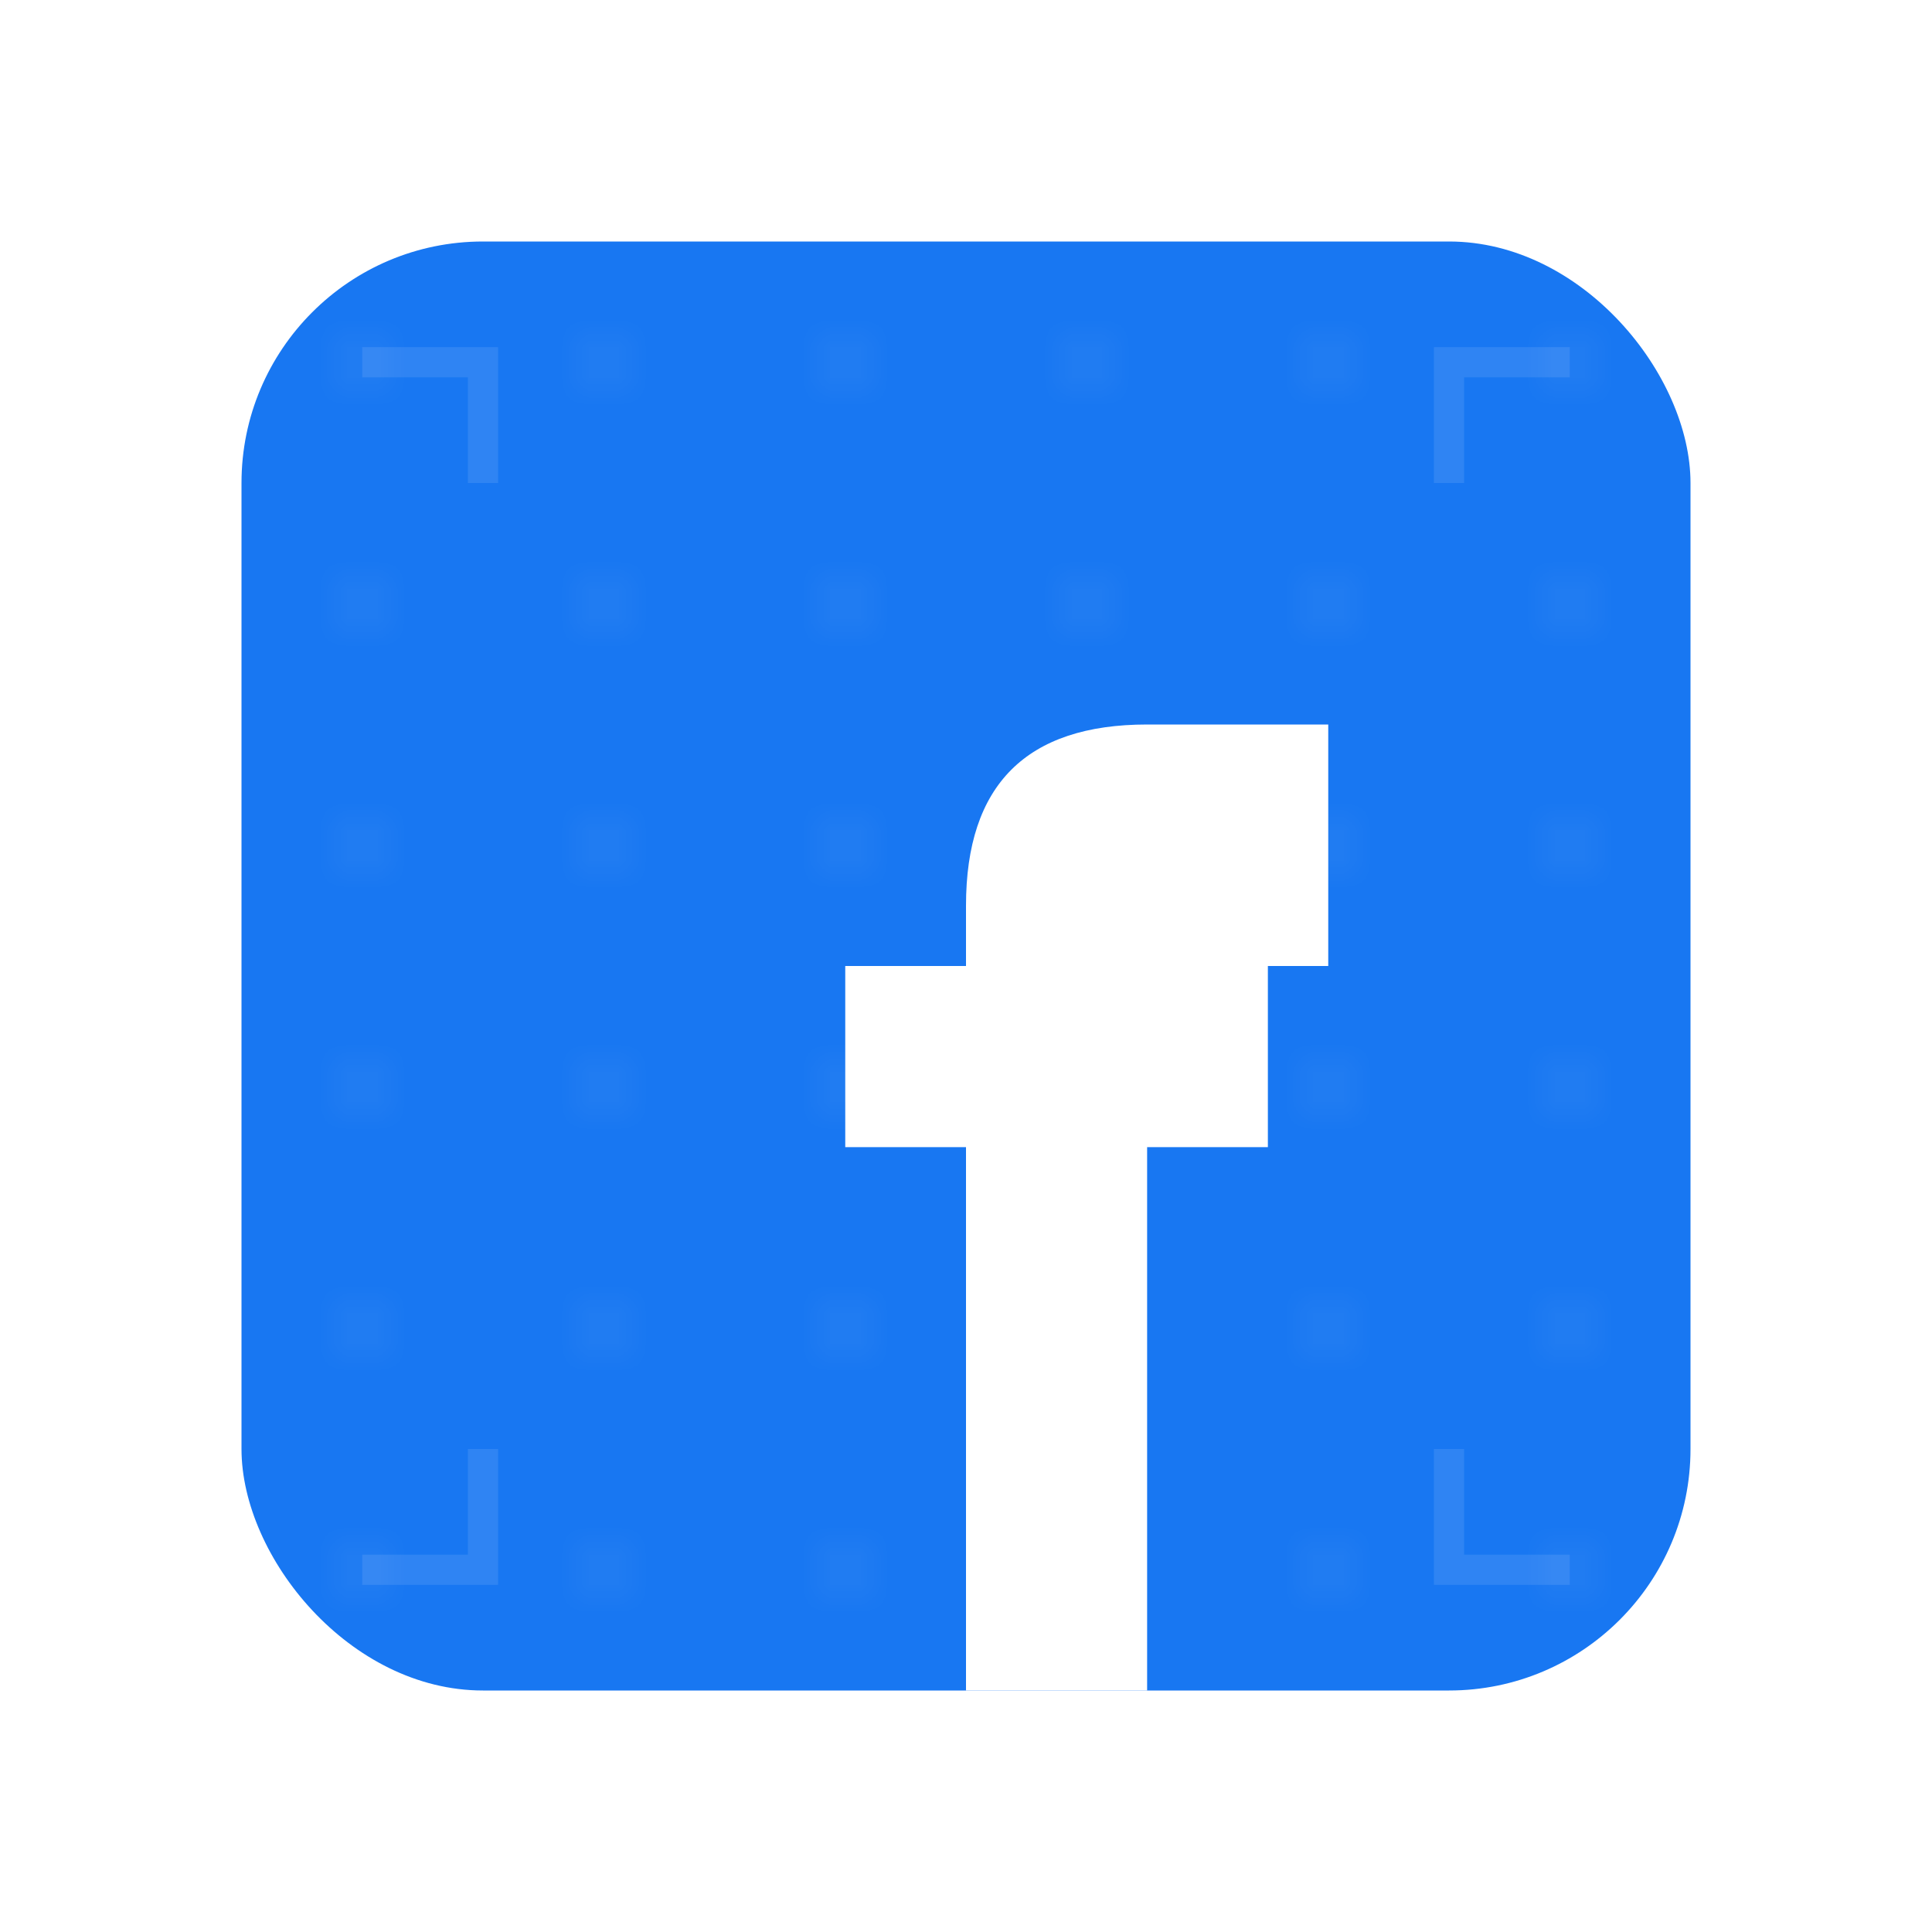 <svg width="64" height="64" viewBox="0 0 64 64" xmlns="http://www.w3.org/2000/svg">
  <!-- Facebook square background -->
  <rect x="8" y="8" width="48" height="48" rx="8" fill="#1877f2"/>
  
  <!-- Facebook 'f' letter -->
  <path d="M42 32 L44 32 L44 24 L38 24 C34 24 32 26 32 30 L32 32 L28 32 L28 38 L32 38 L32 56 L38 56 L38 38 L42 38 Z" 
        fill="#ffffff"/>
  
  <!-- Traditional German decorative elements -->
  <g opacity="0.1">
    <!-- Corner decorations -->
    <path d="M12 12 L16 12 L16 16" stroke="#ffffff" stroke-width="1" fill="none"/>
    <path d="M52 12 L48 12 L48 16" stroke="#ffffff" stroke-width="1" fill="none"/>
    <path d="M12 52 L16 52 L16 48" stroke="#ffffff" stroke-width="1" fill="none"/>
    <path d="M52 52 L48 52 L48 48" stroke="#ffffff" stroke-width="1" fill="none"/>
  </g>
  
  <!-- Subtle pattern overlay -->
  <defs>
    <pattern id="fbPattern" x="0" y="0" width="8" height="8" patternUnits="userSpaceOnUse">
      <rect width="8" height="8" fill="none"/>
      <circle cx="4" cy="4" r="1" fill="#ffffff" opacity="0.05"/>
    </pattern>
  </defs>
  <rect x="8" y="8" width="48" height="48" rx="8" fill="url(#fbPattern)"/>
</svg>
